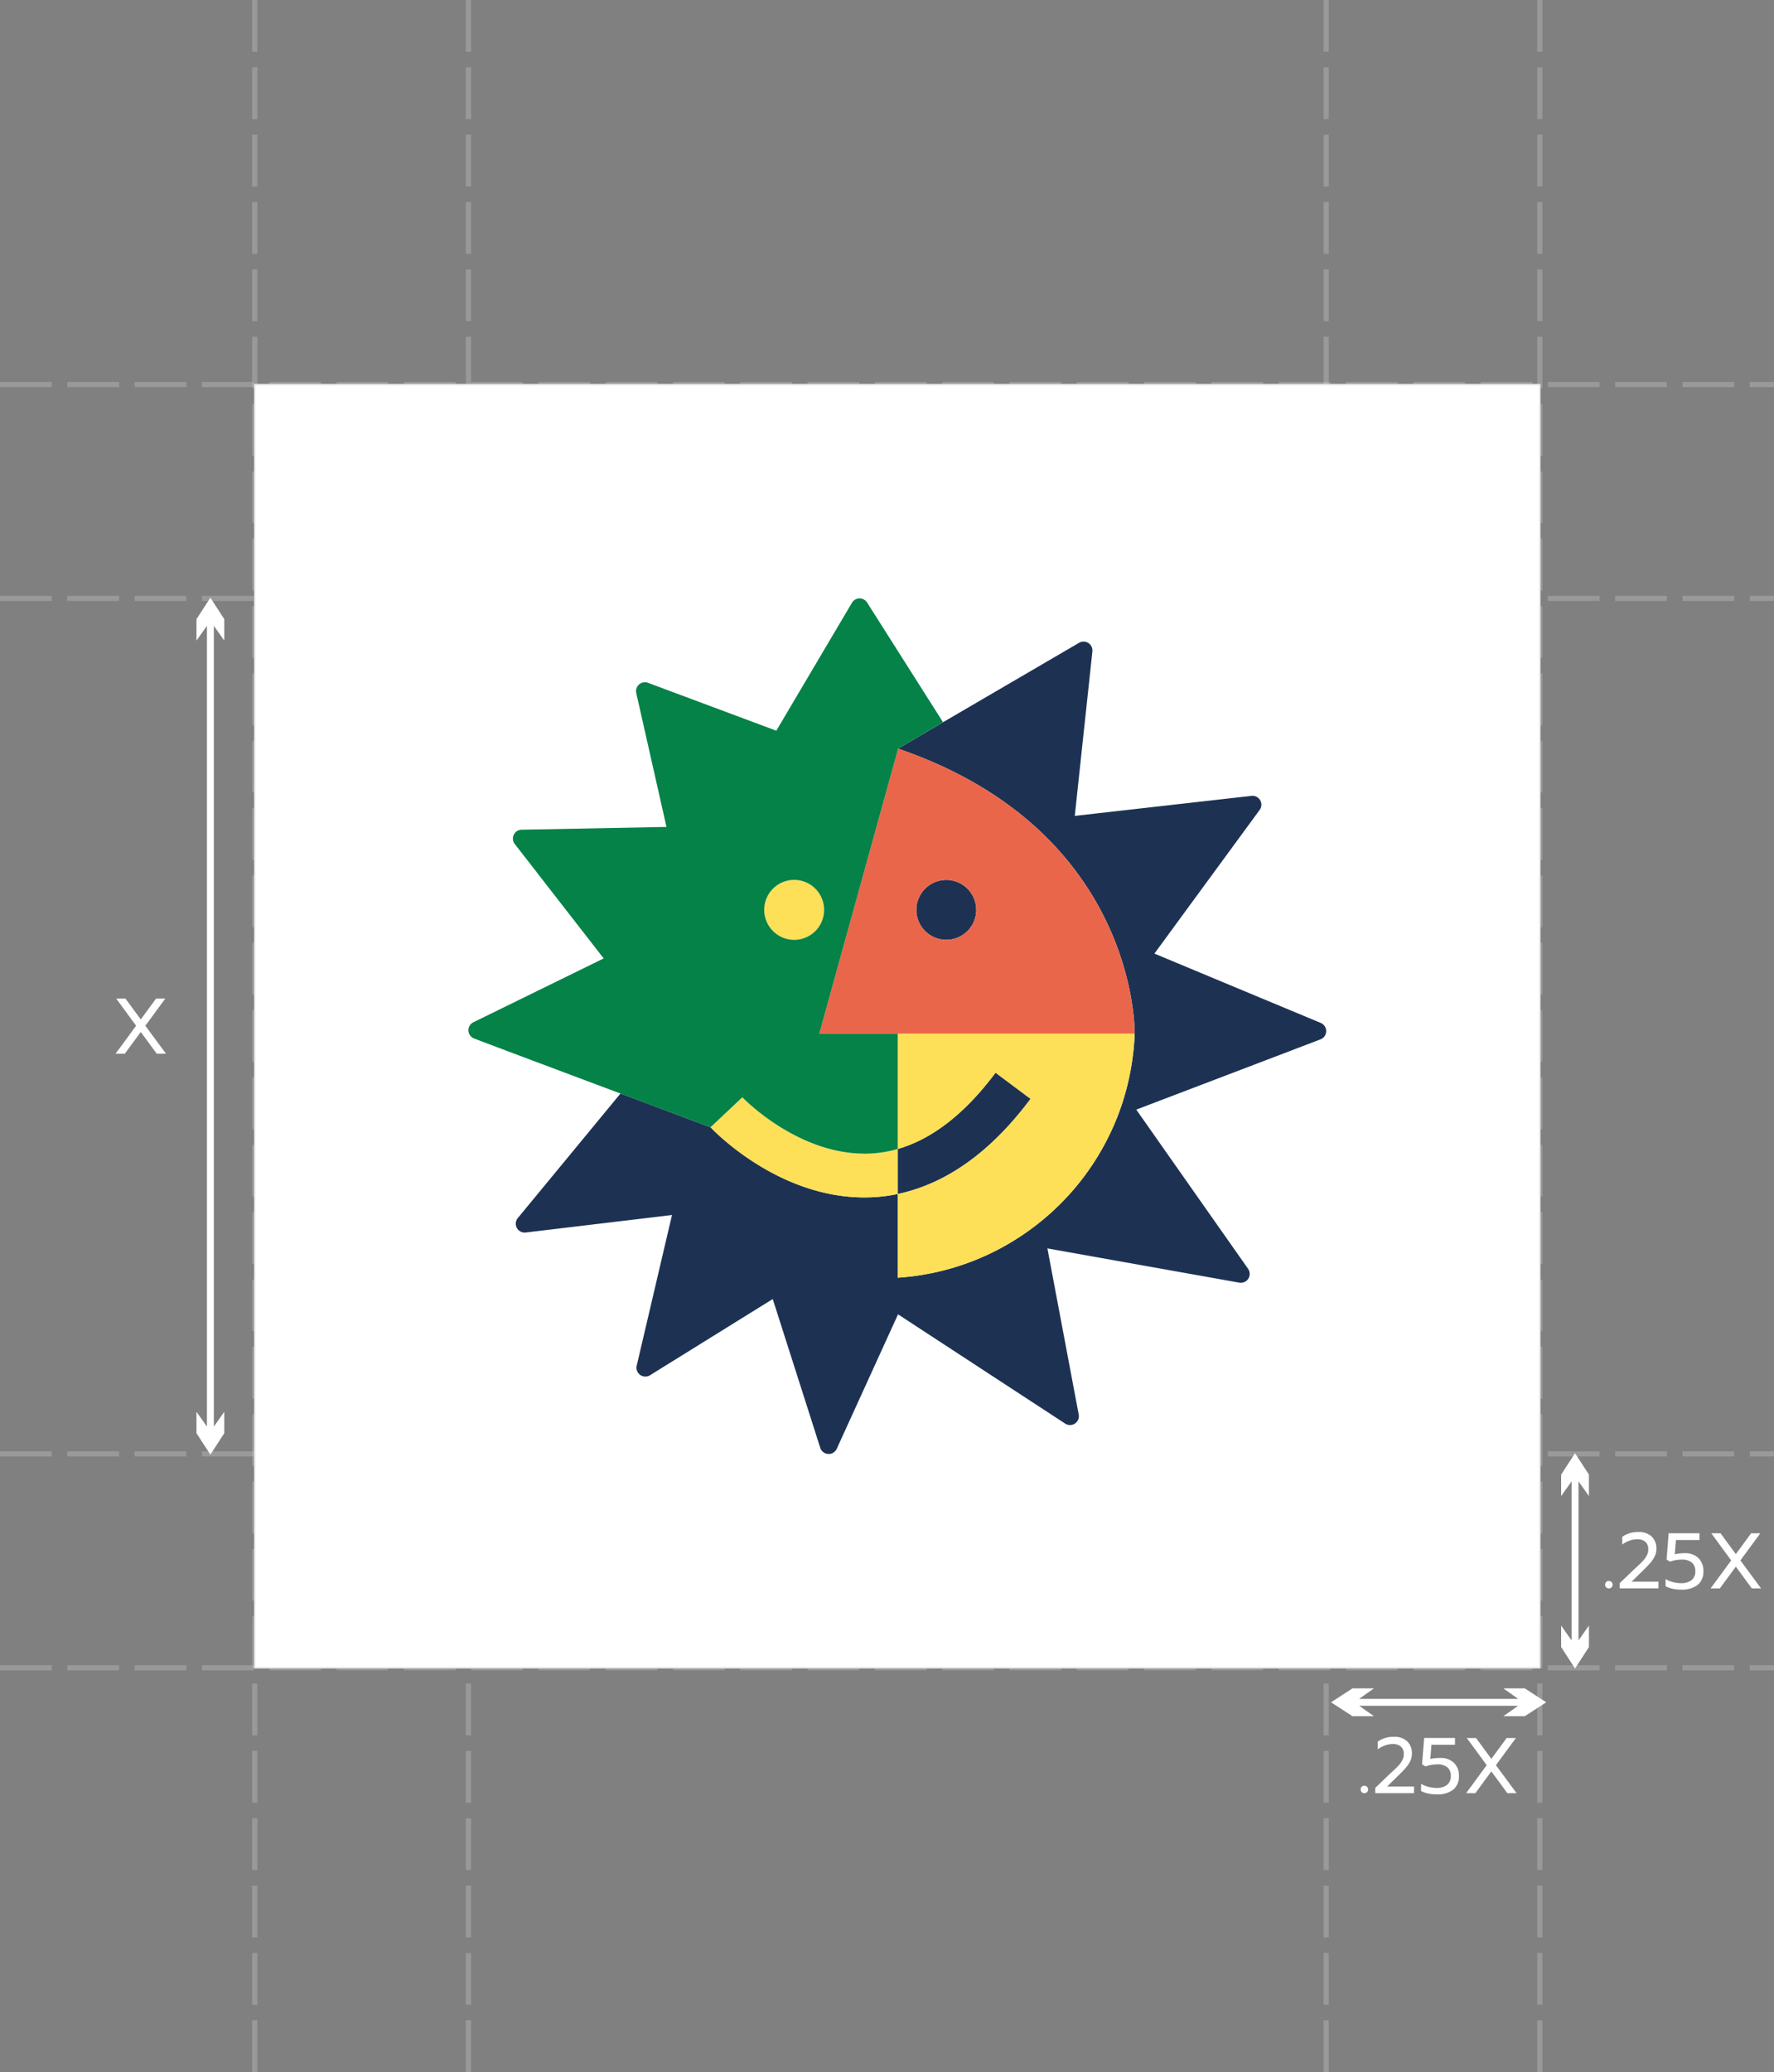 <svg xmlns="http://www.w3.org/2000/svg" xmlns:xlink="http://www.w3.org/1999/xlink" width="257.016" height="300" viewBox="0 0 257.016 300"><rect x="0" y="0" width="257.016" height="300" fill="#808080" stroke="none"/><defs><clipPath id="a"><rect width="1" height="300" transform="translate(-81.188 -35.5)" fill="none"/></clipPath><clipPath id="b"><rect width="1" height="300" transform="translate(-112.147 -35.5)" fill="none"/></clipPath><clipPath id="c"><rect width="1" height="300" transform="translate(43.076 -35.5)" fill="none"/></clipPath><clipPath id="d"><rect width="1" height="300" transform="translate(74.035 -35.5)" fill="none"/></clipPath><clipPath id="e"><rect width="257.016" height="1" transform="translate(-148.558 19.677)" fill="none"/></clipPath><clipPath id="f"><rect width="257.016" height="1" transform="translate(-148.558 50.641)" fill="none"/></clipPath><clipPath id="g"><rect width="257.016" height="1" transform="translate(-148.558 174.502)" fill="none"/></clipPath><clipPath id="h"><rect width="257.016" height="1" transform="translate(-148.558 205.467)" fill="none"/></clipPath></defs><g transform="translate(148.558 35.5)"><g opacity="0.2"><g clip-path="url(#a)"><line y1="300" transform="translate(-80.688 -35.5)" fill="none" stroke="#fff" stroke-miterlimit="22.926" stroke-width="0.75" stroke-dasharray="7.5 2.25"/></g></g><g opacity="0.2"><g clip-path="url(#b)"><line y1="300" transform="translate(-111.647 -35.5)" fill="none" stroke="#fff" stroke-miterlimit="22.926" stroke-width="0.75" stroke-dasharray="7.5 2.25"/></g></g><g opacity="0.2"><g clip-path="url(#c)"><line y1="300" transform="translate(43.576 -35.5)" fill="none" stroke="#fff" stroke-miterlimit="22.926" stroke-width="0.75" stroke-dasharray="7.5 2.25"/></g></g><g opacity="0.2"><g clip-path="url(#d)"><line y1="300" transform="translate(74.535 -35.5)" fill="none" stroke="#fff" stroke-miterlimit="22.926" stroke-width="0.75" stroke-dasharray="7.5 2.25"/></g></g><g opacity="0.2"><g clip-path="url(#e)"><line x2="257.142" transform="translate(-148.558 20.177)" fill="none" stroke="#fff" stroke-miterlimit="22.926" stroke-width="0.75" stroke-dasharray="7.5 2.25"/></g></g><g opacity="0.2"><g clip-path="url(#f)"><line x2="257.142" transform="translate(-148.558 51.141)" fill="none" stroke="#fff" stroke-miterlimit="22.926" stroke-width="0.75" stroke-dasharray="7.5 2.25"/></g></g><g opacity="0.2"><g clip-path="url(#g)"><line x2="257.142" transform="translate(-148.558 175.002)" fill="none" stroke="#fff" stroke-miterlimit="22.926" stroke-width="0.75" stroke-dasharray="7.5 2.25"/></g></g><g opacity="0.2"><g clip-path="url(#h)"><line x2="257.142" transform="translate(-148.558 205.967)" fill="none" stroke="#fff" stroke-miterlimit="22.926" stroke-width="0.75" stroke-dasharray="7.5 2.25"/></g></g><rect width="186.182" height="185.789" transform="translate(-111.647 20.177)" fill="#fff"/><rect width="186.182" height="185.789" transform="translate(-111.647 20.177)" fill="none" stroke="#e6e6e5" stroke-miterlimit="22.926" stroke-width="0.216"/><path d="M-58.588,122.854c.218.081.435.164.646.238l-.646-.244Zm9.1,3.4c-.469-.176-.979-.365-1.522-.57Z" fill="#fedf58"/><path d="M-7.121,96.232a4.337,4.337,0,0,1-4.337,4.337A4.337,4.337,0,0,1-15.8,96.232a4.338,4.338,0,0,1,4.339-4.338,4.338,4.338,0,0,1,4.337,4.338m49.867,18.754c-8.94,3.412-17.731,6.76-26.678,10.169,5.4,7.685,10.733,15.275,16.2,23.045a1.287,1.287,0,0,1-1.276,2.006c-9.342-1.666-18.493-3.3-27.8-4.961C4.708,153.3,6.2,161.205,7.726,169.3a1.283,1.283,0,0,1-1.965,1.31c-8.138-5.311-16.106-10.522-24.213-15.817-2.947,6.462-5.868,12.863-8.878,19.465a1.285,1.285,0,0,1-2.392-.142c-2.33-7.3-4.592-14.368-6.882-21.537-5.91,3.67-11.739,7.283-17.778,11.033a1.287,1.287,0,0,1-1.93-1.385c1.726-7.357,3.4-14.519,5.115-21.814-7.051.842-14.022,1.678-21.2,2.533a1.286,1.286,0,0,1-1.142-2.093c5-6.06,9.858-11.941,14.81-17.948l.068-.088,13.045,4.89c.406.437,9.687,10.157,22.283,10.157.448,0,.91-.013,1.365-.034a23.852,23.852,0,0,0,3.476-.461v-6.511c5.016-1.453,9.767-5.154,14.17-11.051l5.073,3.789c-5.74,7.686-12.223,12.3-19.241,13.777v12.116c.04,0,.075-.006.117-.006.542-.041,1.085-.09,1.629-.15.285-.034.579-.068.864-.108s.57-.083.855-.13c.579-.1,1.155-.2,1.727-.319.549-.117,1.091-.244,1.629-.387.653-.17,1.3-.353,1.936-.564.428-.13.849-.272,1.272-.43.8-.291,1.6-.6,2.37-.95.257-.109.51-.224.761-.347.585-.27,1.162-.564,1.725-.861.17-.09.334-.183.5-.279q.775-.427,1.529-.9c.2-.127.409-.257.613-.387a36.8,36.8,0,0,0,4.422-3.363c.149-.136.3-.272.455-.406.654-.6,1.276-1.217,1.883-1.857.168-.183.338-.359.508-.542a36.691,36.691,0,0,0,2.651-3.282c.148-.2.291-.4.427-.61.115-.158.217-.32.325-.477s.217-.326.328-.5a36.958,36.958,0,0,0,2.057-3.647c.123-.252.244-.5.361-.754.128-.272.251-.544.373-.823.089-.217.185-.427.272-.646.062-.162.13-.319.2-.481.087-.226.17-.449.257-.681.1-.258.191-.523.279-.781.108-.306.21-.61.306-.916.068-.223.143-.449.2-.672.075-.253.149-.5.217-.762.1-.347.183-.694.27-1.046.049-.211.1-.422.145-.632.06-.272.121-.551.174-.827q.246-1.245.409-2.523c.034-.264.068-.536.1-.8.034-.307.061-.606.08-.91.028-.287.049-.572.062-.864.013-.232.027-.47.034-.7,0,0,.61-29.206-34.05-41.2-.068-.027-.142-.047-.217-.074l.217-.13,3.084-1.813,3.208-1.889c6.541-3.818,13.037-7.609,19.707-11.495A1.287,1.287,0,0,1,9.708,58.81c-.855,7.982-1.7,15.8-2.552,23.818,8.51-.965,16.955-1.923,25.6-2.9a1.285,1.285,0,0,1,1.182,2.039c-5.143,7.01-10.163,13.859-15.244,20.795,8.042,3.356,15.991,6.664,24.1,10.041A1.283,1.283,0,0,1,42.746,114.986Z" fill="#1d3253"/><path d="M-7.121,96.232a4.337,4.337,0,0,1-4.337,4.337A4.337,4.337,0,0,1-15.8,96.232a4.338,4.338,0,0,1,4.339-4.338,4.338,4.338,0,0,1,4.337,4.338m22.949,17.937s.614-29.328-34.263-41.277l-11.43,41.277Z" fill="#ea664a"/><path d="M-29.162,96.232a4.337,4.337,0,0,1-4.338,4.337,4.337,4.337,0,0,1-4.337-4.337A4.338,4.338,0,0,1-33.5,91.894a4.338,4.338,0,0,1,4.338,4.338m10.668,17.937v16.682a17.427,17.427,0,0,1-3.789.649c-.349.022-.695.03-1.038.03-9.83,0-17.6-8.076-17.684-8.161l-4.611,4.339c.4.43,9.683,10.155,22.28,10.155.45,0,.908-.013,1.367-.039a24.072,24.072,0,0,0,3.475-.457v-6.513c5.016-1.453,9.767-5.154,14.17-11.051l5.073,3.789c-5.741,7.687-12.224,12.3-19.243,13.777v12.116a36.809,36.809,0,0,0,34.322-35.316Z" fill="#fedf58"/><path d="M-29.162,96.232a4.337,4.337,0,0,1-4.338,4.337,4.337,4.337,0,0,1-4.337-4.337A4.338,4.338,0,0,1-33.5,91.894a4.338,4.338,0,0,1,4.338,4.338m5.391,35.287c.15.005.3.013.45.013.344,0,.689-.01,1.039-.032a17.439,17.439,0,0,0,3.788-.649V114.169H-29.865l11.43-41.277,6.5-3.831c-3.686-5.8-7.309-11.512-11-17.326a1.287,1.287,0,0,0-2.192.035c-3.7,6.254-7.321,12.373-10.96,18.525l-18.59-6.937a1.286,1.286,0,0,0-1.7,1.487C-54.9,71.378-53.46,77.752-52,84.226l-20.988.4a1.285,1.285,0,0,0-.99,2.073c4.339,5.581,8.584,11.039,12.88,16.563l-18.874,9.243a1.285,1.285,0,0,0,.108,2.355c7.119,2.705,34.245,12.847,34.245,12.847l4.611-4.339C-40.926,123.451-33.387,131.279-23.771,131.519Z" fill="#058247"/><path d="M49.108,224.123a.526.526,0,0,1-.537-.537.537.537,0,0,1,.154-.388.509.509,0,0,1,.383-.16.546.546,0,0,1,.548.548.509.509,0,0,1-.16.383.536.536,0,0,1-.388.154" fill="#fff"/><path d="M66.833,220.066l-2.88-3.931H65.29l2.217,3.017,2.217-3.017h1.337l-2.891,3.931,2.994,4.057H69.827l-2.32-3.154-2.32,3.154H63.85Z" fill="#fff"/><path d="M50.685,223.358,52.41,221.7q.229-.229.641-.6.651-.594.994-.959a3.578,3.578,0,0,0,.56-.783,1.926,1.926,0,0,0,.217-.9,1.38,1.38,0,0,0-.412-1.081,1.736,1.736,0,0,0-1.2-.371,3.373,3.373,0,0,0-1.1.2,3.675,3.675,0,0,0-1.058.571v-1.12a3.882,3.882,0,0,1,2.343-.7,2.662,2.662,0,0,1,1.92.657A2.361,2.361,0,0,1,56,218.41a2.467,2.467,0,0,1-.234,1.051,4.226,4.226,0,0,1-.658.988q-.421.486-1.142,1.183l-1.555,1.52H56.3v.971H50.685Z" fill="#fff"/><path d="M59.553,224.295a5.676,5.676,0,0,1-1.222-.131,3.71,3.71,0,0,1-1.006-.361v-1.039a3.926,3.926,0,0,0,1.063.44,4.539,4.539,0,0,0,1.131.154,2.442,2.442,0,0,0,1.577-.44,1.58,1.58,0,0,0,.537-1.3,1.545,1.545,0,0,0-.5-1.24,2.212,2.212,0,0,0-1.48-.429,4.986,4.986,0,0,0-.863.08,4.357,4.357,0,0,0-.806.217l-.514-.3.3-3.817h4.469v.983H58.833l-.171,2.057a7,7,0,0,1,1.44-.149,2.714,2.714,0,0,1,1.988.709,2.528,2.528,0,0,1,.72,1.886A2.458,2.458,0,0,1,62,223.6a3.7,3.7,0,0,1-2.446.692" fill="#fff"/><path d="M84.528,194.478a.526.526,0,0,1-.537-.537.537.537,0,0,1,.154-.388.51.51,0,0,1,.383-.161.548.548,0,0,1,.548.549.509.509,0,0,1-.16.383.536.536,0,0,1-.388.154" fill="#fff"/><path d="M94.973,194.65a5.63,5.63,0,0,1-1.223-.132,3.682,3.682,0,0,1-1-.36v-1.04a3.863,3.863,0,0,0,1.063.44,4.5,4.5,0,0,0,1.131.155,2.442,2.442,0,0,0,1.577-.44,1.58,1.58,0,0,0,.537-1.3,1.548,1.548,0,0,0-.5-1.241,2.217,2.217,0,0,0-1.48-.428,4.986,4.986,0,0,0-.863.08,4.356,4.356,0,0,0-.806.217l-.514-.3.3-3.817h4.469v.983H94.253l-.171,2.057a7,7,0,0,1,1.44-.149,2.714,2.714,0,0,1,1.988.709,2.526,2.526,0,0,1,.72,1.886,2.46,2.46,0,0,1-.811,1.982,3.7,3.7,0,0,1-2.446.692" fill="#fff"/><path d="M102.253,190.421l-2.88-3.931h1.337l2.217,3.017,2.217-3.017h1.337l-2.891,3.931,2.995,4.057h-1.337l-2.32-3.154-2.32,3.154H99.27Z" fill="#fff"/><path d="M86.105,193.713l1.725-1.657q.229-.229.64-.6.652-.594.994-.959a3.532,3.532,0,0,0,.561-.784,1.919,1.919,0,0,0,.217-.9,1.38,1.38,0,0,0-.412-1.081,1.737,1.737,0,0,0-1.2-.371,3.393,3.393,0,0,0-1.1.194,3.7,3.7,0,0,0-1.058.572v-1.12a3.88,3.88,0,0,1,2.343-.7,2.658,2.658,0,0,1,1.92.657,2.36,2.36,0,0,1,.686,1.788,2.468,2.468,0,0,1-.234,1.052,4.279,4.279,0,0,1-.658.988q-.421.486-1.142,1.183l-1.555,1.52h3.886v.971H86.105Z" fill="#fff"/><path d="M79.634,178.257l-2.016,2.855V178l2.013-3.107L81.647,178v3.108Zm.5-.253v24.96h-1V178Zm-.5,24.708,2.013-2.855v3.107l-2.016,3.108-2.013-3.108v-3.107Z" fill="#fff"/><path d="M72.1,210.965l-2.854-2.016h3.107l3.107,2.013-3.107,2.016H69.241Zm.253.5H47.388v-1h24.96Zm-24.707-.5,2.854,2.013H47.388l-3.107-2.016,3.107-2.013h3.107Z" fill="#fff"/><path d="M-128.838,113.009l-2.88-3.931h1.337l2.217,3.017,2.217-3.017h1.337l-2.891,3.931,2.995,4.057h-1.337l-2.32-3.154-2.32,3.154h-1.337Z" fill="#fff"/><path d="M-118.077,54.4l-2.016,2.854V54.142l2.013-3.107,2.016,3.107v3.107Zm.5-.253V172h-1V54.142Zm-.5,117.607,2.013-2.854V172l-2.016,3.107L-120.093,172V168.9Z" fill="#fff"/></g></svg>